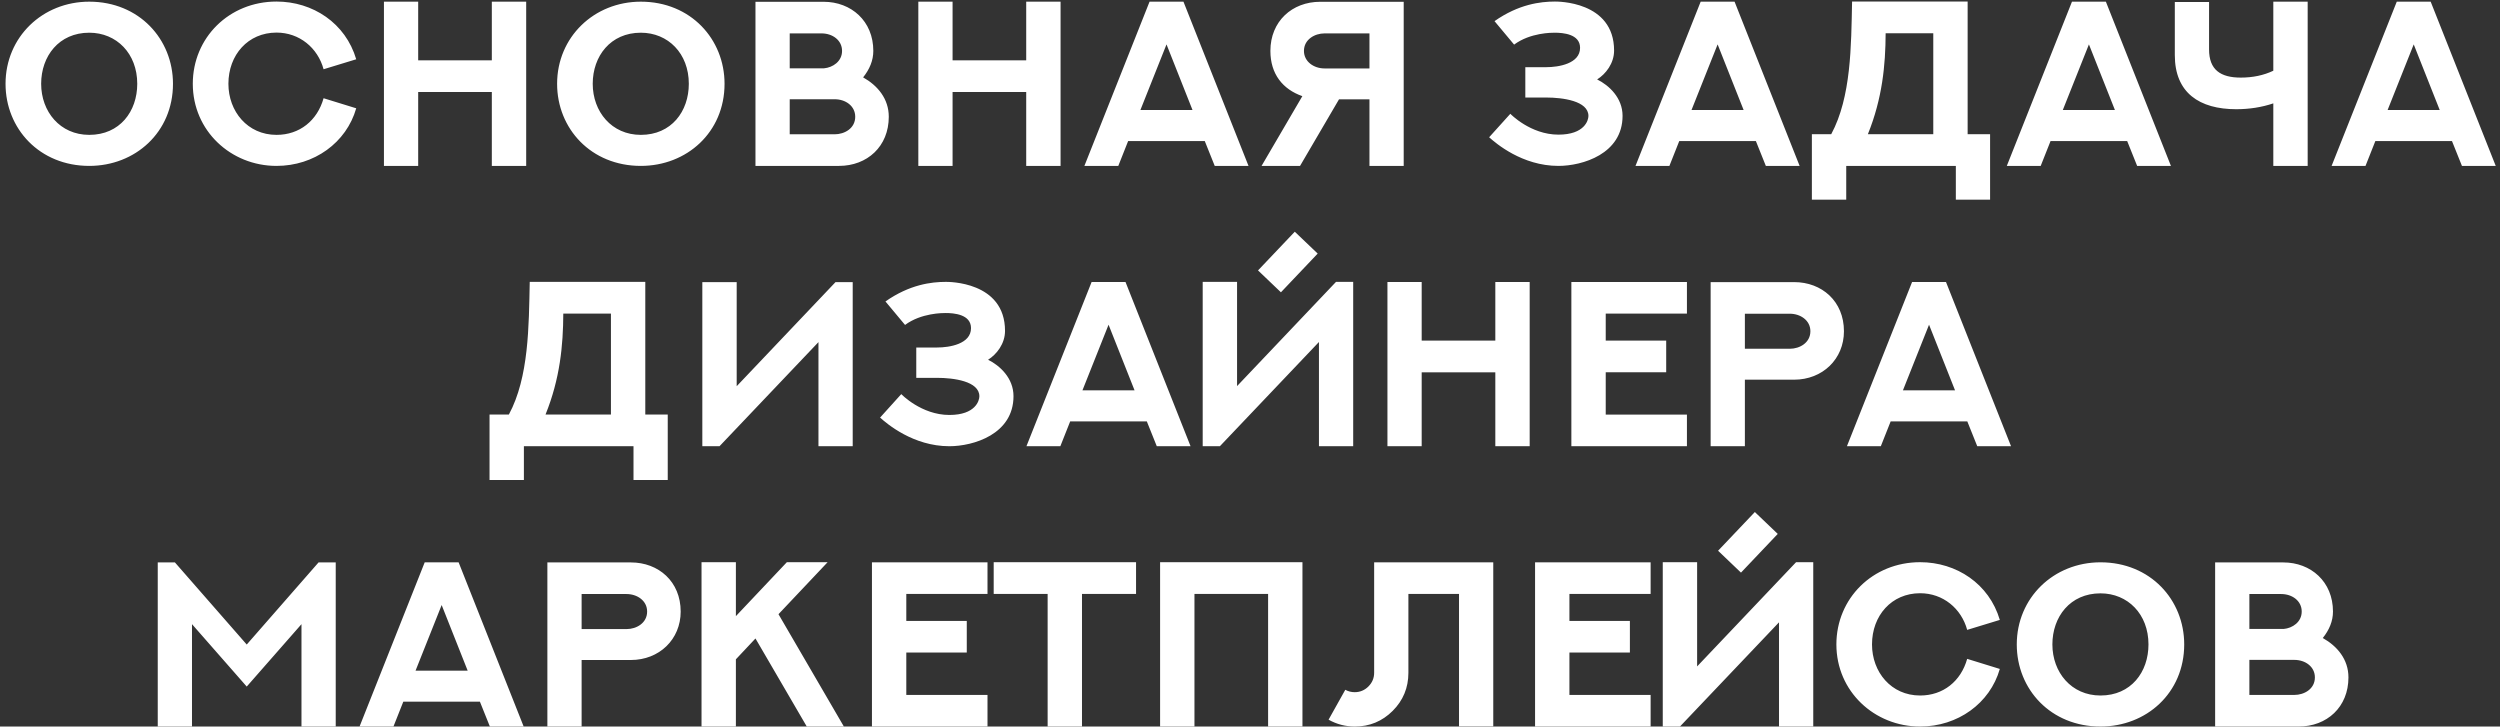 <?xml version="1.0" encoding="UTF-8"?> <svg xmlns="http://www.w3.org/2000/svg" width="437" height="127" viewBox="0 0 437 127" fill="none"><rect x="0" y="0" width="437" height="127" fill="#333333" stroke="none"/> <path d="M7.194 14.646C7.194 19.511 10.498 23.575 15.602 23.575C20.948 23.575 23.991 19.471 23.991 14.646C23.991 9.341 20.367 5.717 15.602 5.717C10.297 5.717 7.194 9.821 7.194 14.646ZM0.968 14.646C0.968 6.498 7.415 0.292 15.602 0.292C24.331 0.292 30.237 6.858 30.237 14.646C30.237 23.134 23.63 29 15.602 29C6.914 29 0.968 22.494 0.968 14.646ZM56.562 17.169L62.268 18.93C60.546 24.956 54.901 29 48.334 29C40.347 29 33.7 22.854 33.7 14.646C33.7 6.598 40.046 0.272 48.334 0.272C54.681 0.272 60.406 4.036 62.268 10.362L56.562 12.104C55.541 8.36 52.338 5.697 48.334 5.697C43.35 5.697 39.926 9.601 39.926 14.646C39.926 19.471 43.27 23.575 48.334 23.575C52.358 23.575 55.461 21.092 56.562 17.169ZM85.971 0.292H91.977V29H85.971V16.087H73.099V29H67.113V0.292H73.099V10.542H85.971V0.292ZM103.608 14.646C103.608 19.511 106.912 23.575 112.017 23.575C117.362 23.575 120.405 19.471 120.405 14.646C120.405 9.341 116.781 5.717 112.017 5.717C106.711 5.717 103.608 9.821 103.608 14.646ZM97.382 14.646C97.382 6.498 103.829 0.292 112.017 0.292C120.745 0.292 126.651 6.858 126.651 14.646C126.651 23.134 120.044 29 112.017 29C103.328 29 97.382 22.494 97.382 14.646ZM138.042 23.475H145.89C147.631 23.475 149.493 22.434 149.493 20.412C149.493 18.51 147.792 17.349 145.91 17.349H138.042V23.475ZM143.607 5.837H138.042V11.943H144.028C145.589 11.803 147.191 10.722 147.191 8.9C147.191 6.999 145.489 5.837 143.607 5.837ZM152.656 8.9C152.656 10.582 151.996 12.123 150.875 13.525C153.397 14.946 155.359 17.248 155.359 20.412C155.359 25.597 151.595 29 146.65 29H132.056V0.312H143.968C148.792 0.312 152.656 3.675 152.656 8.9ZM179.382 0.292H185.388V29H179.382V16.087H166.51V29H160.524V0.292H166.51V10.542H179.382V0.292ZM200.943 0.292H206.869L218.24 29H212.334L210.593 24.656H197.2L195.478 29H189.552L200.943 0.292ZM203.906 7.759L199.342 19.23H208.451L203.906 7.759ZM239.381 11.963V5.837H231.533C229.812 5.837 227.93 6.898 227.93 8.9C227.93 10.782 229.671 11.963 231.513 11.963H239.381ZM239.381 17.369H234.056L227.249 29H220.522L227.649 16.808C224.226 15.607 222.064 12.944 222.064 8.9C222.064 3.735 225.848 0.312 230.772 0.312H245.367V29H239.381V17.369ZM260.301 23.995L264.005 19.891C264.005 19.891 267.508 23.535 272.413 23.535C276.998 23.535 277.658 21.012 277.658 20.271C277.658 17.629 273.134 17.048 270.291 17.048H266.627V11.743H270.291C272.413 11.743 276.197 11.143 276.197 8.36C276.197 5.938 273.194 5.717 271.752 5.717C271.292 5.717 267.488 5.697 264.666 7.799L261.242 3.695C265.466 0.732 269.27 0.272 271.792 0.272C272.153 0.272 282.143 0.152 282.143 8.84C282.143 11.082 280.681 12.944 279.18 13.885C281.242 14.906 283.624 17.088 283.624 20.252C283.624 26.918 276.597 29 272.413 29C266.067 29 261.462 25.036 260.301 23.995ZM297.277 0.292H303.203L314.574 29H308.668L306.927 24.656H293.534L291.812 29H285.886L297.277 0.292ZM300.24 7.759L295.676 19.23H304.785L300.24 7.759ZM337.937 5.817H329.609C329.589 11.383 329.028 17.209 326.506 23.455H337.937V5.817ZM343.943 0.272V23.455H347.867V34.906H341.881V29H322.722V34.906H316.716V23.455H320.1C323.603 16.948 323.583 8 323.743 0.272H343.943ZM362.181 0.292H368.106L379.478 29H373.572L371.83 24.656H358.437L356.715 29H350.79L362.181 0.292ZM365.144 7.759L360.579 19.23H369.688L365.144 7.759ZM397.375 0.292H403.381V29H397.375V18.069C395.353 18.75 393.191 19.09 390.889 19.09C384.462 19.09 380.158 16.227 380.158 9.641V0.352H386.144V8.64C386.144 12.204 388.146 13.565 391.689 13.565C393.792 13.565 395.693 13.165 397.375 12.364V0.292ZM418.956 0.292H424.882L436.253 29H430.347L428.605 24.656H415.212L413.491 29H407.565L418.956 0.292ZM421.919 7.759L417.354 19.23H426.463L421.919 7.759ZM106.792 54.817H98.463C98.443 60.383 97.883 66.209 95.36 72.455H106.792V54.817ZM112.797 49.272V72.455H116.721V83.906H110.735V78H91.577V83.906H85.571V72.455H88.954C92.457 65.948 92.438 56.999 92.598 49.272H112.797ZM122.767 49.312H128.773V67.51L146.05 49.312H149.053V78H143.067V59.802L125.77 78H122.767V49.312ZM153.837 72.995L157.541 68.891C157.541 68.891 161.044 72.535 165.949 72.535C170.534 72.535 171.194 70.012 171.194 69.272C171.194 66.629 166.67 66.048 163.827 66.048H160.164V60.743H163.827C165.949 60.743 169.733 60.143 169.733 57.36C169.733 54.938 166.73 54.717 165.289 54.717C164.828 54.717 161.024 54.697 158.202 56.799L154.778 52.695C159.002 49.732 162.806 49.272 165.329 49.272C165.689 49.272 175.679 49.152 175.679 57.84C175.679 60.083 174.217 61.944 172.716 62.885C174.778 63.906 177.16 66.088 177.16 69.251C177.16 75.918 170.133 78 165.949 78C159.603 78 154.999 74.036 153.837 72.995ZM190.813 49.292H196.739L208.11 78H202.205L200.463 73.656H187.07L185.348 78H179.422L190.813 49.292ZM193.776 56.759L189.212 68.231H198.321L193.776 56.759ZM233.535 49.272H236.538V78H230.552V59.782L213.235 78H210.232V49.272H216.238V67.49L233.535 49.272ZM226.328 40.503L230.332 44.327L223.906 51.094L219.902 47.27L226.328 40.503ZM261.382 49.292H267.388V78H261.382V65.087H248.51V78H242.524V49.292H248.51V59.542H261.382V49.292ZM274.675 49.292H294.875V54.817H280.681V59.542H291.251V65.067H280.681V72.475H294.875V78H274.675V49.292ZM305.005 60.963H312.873C314.594 60.963 316.456 59.902 316.456 57.9C316.456 55.978 314.694 54.837 312.853 54.837H305.005V60.963ZM299.019 49.312H313.613C318.458 49.312 322.322 52.655 322.322 57.9C322.322 62.765 318.578 66.369 313.613 66.369H305.005V78H299.019V49.312ZM334.233 49.292H340.159L351.53 78H345.625L343.883 73.656H330.49L328.768 78H322.842L334.233 49.292ZM337.196 56.759L332.632 68.231H341.741L337.196 56.759ZM55.682 98.312H58.685V127H52.699V109.103L43.129 120.013L33.56 109.103V127H27.574V98.312H30.577L43.129 112.666L55.682 98.312ZM74.24 98.292H80.165L91.537 127H85.631L83.889 122.656H70.496L68.774 127H62.849L74.24 98.292ZM77.203 105.759L72.638 117.23H81.747L77.203 105.759ZM101.667 109.963H109.534C111.256 109.963 113.118 108.902 113.118 106.9C113.118 104.979 111.356 103.837 109.514 103.837H101.667V109.963ZM95.681 98.312H110.275C115.12 98.312 118.983 101.655 118.983 106.9C118.983 111.765 115.24 115.369 110.275 115.369H101.667V127H95.681V98.312ZM137.542 98.272H144.668L136.08 107.361L147.511 127H141.025L132.056 111.605L128.633 115.249V127H122.627V98.272H128.633V107.701L137.542 98.272ZM152.416 98.292H172.616V103.817H158.422V108.542H168.992V114.067H158.422V121.475H172.616V127H152.416V98.292ZM173.697 98.272H198.581V103.817H189.132V127H183.126V103.817H173.697V98.272ZM202.785 98.272H227.669V127H221.664V103.817H208.791V127H202.785V98.272ZM240.202 98.292H261.022V126.98H255.036V103.817H246.188V117.611C246.188 120.213 245.267 122.436 243.445 124.257C241.623 126.079 239.401 127 236.818 127C235.197 127 233.655 126.6 232.234 125.799L235.157 120.574C235.657 120.854 236.218 120.994 236.798 120.994C237.739 120.994 238.54 120.654 239.201 119.993C239.861 119.333 240.202 118.532 240.202 117.591V98.292ZM268.329 98.292H288.529V103.817H274.335V108.542H284.905V114.067H274.335V121.475H288.529V127H268.329V98.292ZM313.954 98.272H316.957V127H310.971V108.782L293.654 127H290.651V98.272H296.657V116.49L313.954 98.272ZM306.747 89.503L310.75 93.327L304.324 100.094L300.32 96.27L306.747 89.503ZM343.863 115.168L349.568 116.93C347.847 122.956 342.201 127 335.635 127C327.647 127 321 120.854 321 112.646C321 104.598 327.347 98.272 335.635 98.272C341.981 98.272 347.707 102.036 349.568 108.362L343.863 110.104C342.842 106.36 339.639 103.697 335.635 103.697C330.65 103.697 327.227 107.601 327.227 112.646C327.227 117.471 330.57 121.575 335.635 121.575C339.659 121.575 342.762 119.092 343.863 115.168ZM358.757 112.646C358.757 117.511 362.061 121.575 367.166 121.575C372.511 121.575 375.554 117.471 375.554 112.646C375.554 107.341 371.93 103.717 367.166 103.717C361.86 103.717 358.757 107.821 358.757 112.646ZM352.531 112.646C352.531 104.498 358.978 98.292 367.166 98.292C375.894 98.292 381.8 104.858 381.8 112.646C381.8 121.134 375.193 127 367.166 127C358.477 127 352.531 120.494 352.531 112.646ZM393.191 121.475H401.039C402.78 121.475 404.642 120.434 404.642 118.412C404.642 116.51 402.94 115.349 401.059 115.349H393.191V121.475ZM398.756 103.837H393.191V109.943H399.177C400.738 109.803 402.34 108.722 402.34 106.9C402.34 104.999 400.638 103.837 398.756 103.837ZM407.805 106.9C407.805 108.582 407.145 110.124 406.023 111.525C408.546 112.946 410.508 115.249 410.508 118.412C410.508 123.597 406.744 127 401.799 127H387.205V98.312H399.117C403.941 98.312 407.805 101.675 407.805 106.9Z" fill="white"></path> </svg> 